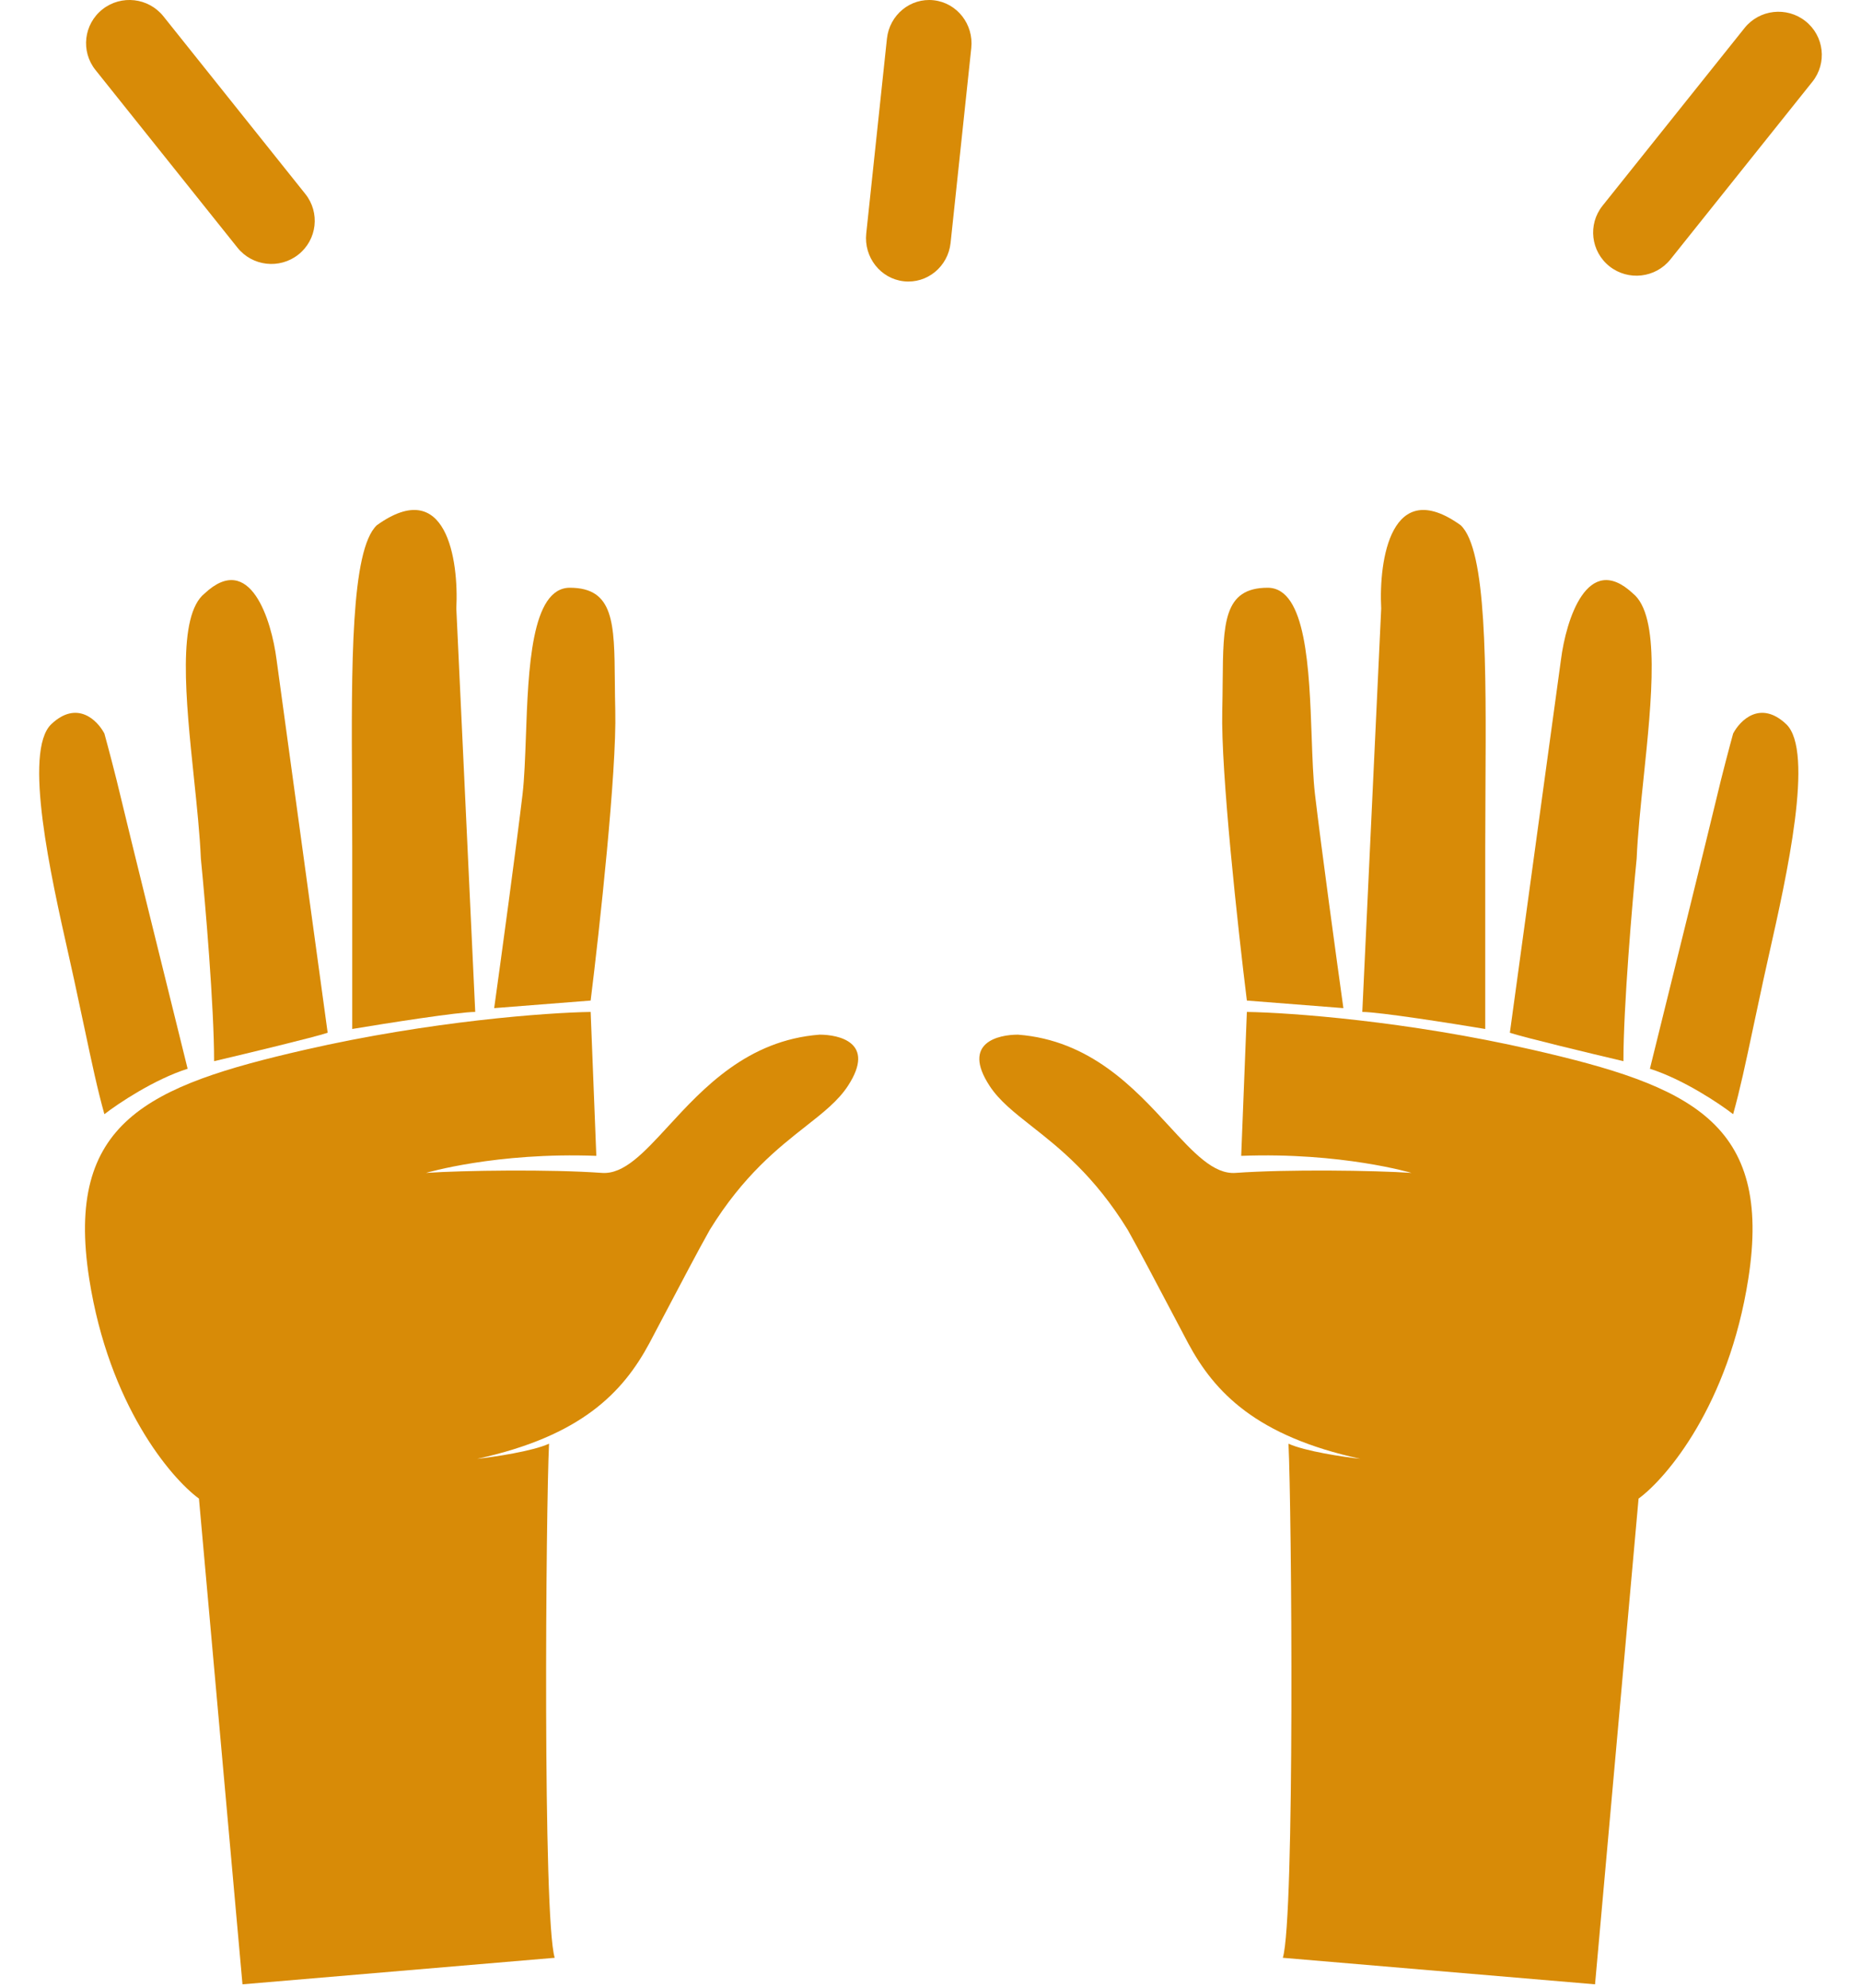 <svg width="44" height="47" viewBox="0 0 44 47" fill="none" xmlns="http://www.w3.org/2000/svg">
<path d="M22.964 1.136C23.024 0.573 22.626 0.067 22.076 0.006C21.525 -0.055 21.03 0.352 20.97 0.914L20.481 5.519C20.421 6.082 20.819 6.588 21.369 6.649C21.92 6.71 22.415 6.303 22.475 5.741L22.964 1.136Z" fill="#D88B07"/>
<path d="M3.863 0.385C3.51 -0.056 2.865 -0.129 2.422 0.221C1.979 0.572 1.905 1.213 2.257 1.654L5.614 5.854C5.966 6.295 6.611 6.368 7.054 6.018C7.498 5.667 7.571 5.026 7.219 4.585L3.863 0.385Z" fill="#D88B07"/>
<path d="M42.851 1.932C43.203 1.491 43.13 0.85 42.686 0.499C42.243 0.149 41.598 0.222 41.246 0.663L37.889 4.863C37.537 5.304 37.611 5.945 38.054 6.296C38.497 6.646 39.142 6.572 39.494 6.132L42.851 1.932Z" fill="#D88B07"/>
<g clip-path="url(#clip0_309_14435)">
<path d="M8.328 24.323C9.134 24.188 10.843 23.92 11.236 23.92L10.789 14.385C10.849 13.236 10.556 11.234 8.91 12.415C8.293 12.995 8.308 15.738 8.323 18.636C8.326 19.098 8.328 19.564 8.328 20.025V24.323Z" fill="#D88B07"/>
<path d="M7.747 24.412C7.424 24.52 5.823 24.905 5.062 25.084C5.062 23.794 4.854 21.353 4.749 20.294C4.725 19.729 4.656 19.068 4.585 18.389C4.392 16.537 4.184 14.551 4.839 14.027C5.912 13.024 6.419 14.654 6.539 15.594L7.747 24.412Z" fill="#D88B07"/>
<path d="M2.468 26.337C2.796 26.083 3.649 25.513 4.436 25.263C3.974 23.398 3.013 19.515 2.87 18.906C2.727 18.297 2.542 17.608 2.468 17.339C2.304 17.026 1.823 16.543 1.215 17.116C0.539 17.753 1.207 20.726 1.615 22.541C1.665 22.767 1.712 22.975 1.752 23.159C1.843 23.58 1.919 23.94 1.987 24.256C2.184 25.185 2.301 25.736 2.468 26.337Z" fill="#D88B07"/>
<path d="M5.733 46.905L4.704 35.424C4.033 34.932 2.575 33.204 2.11 30.231C1.528 26.516 3.496 25.666 7.21 24.815C10.18 24.135 12.951 23.935 13.965 23.92L14.099 27.322C11.728 27.232 10.073 27.725 10.073 27.725C10.953 27.665 13.011 27.637 14.233 27.725C14.751 27.762 15.222 27.249 15.802 26.619C16.626 25.723 17.671 24.588 19.378 24.457C19.826 24.457 20.72 24.636 20.049 25.666C19.819 26.019 19.469 26.295 19.051 26.623C18.396 27.138 17.575 27.784 16.784 29.067C16.52 29.533 16.075 30.382 15.734 31.029L15.734 31.029C15.573 31.337 15.435 31.599 15.352 31.753C14.726 32.917 13.741 33.947 11.281 34.484C11.683 34.439 12.587 34.305 12.981 34.126C12.906 35.648 12.829 45.347 13.115 46.278L5.733 46.905Z" fill="#D88B07"/>
<path d="M13.965 23.651C13.5 23.687 12.25 23.785 11.684 23.83C11.848 22.651 12.211 19.989 12.355 18.772C12.398 18.402 12.415 17.923 12.434 17.411C12.49 15.816 12.559 13.893 13.473 13.893C14.518 13.893 14.525 14.73 14.537 16.115C14.539 16.331 14.541 16.561 14.547 16.802C14.583 18.235 14.174 21.965 13.965 23.651Z" fill="#D88B07"/>
<path d="M37.712 46.905L38.741 35.424C39.412 34.932 40.87 33.204 41.335 30.231C41.917 26.516 39.949 25.666 36.235 24.815C33.265 24.135 30.494 23.935 29.48 23.92L29.346 27.322C31.717 27.232 33.372 27.725 33.372 27.725C32.492 27.665 30.434 27.637 29.212 27.725C28.694 27.762 28.223 27.249 27.643 26.619C26.819 25.723 25.774 24.588 24.067 24.457C23.619 24.457 22.724 24.636 23.396 25.666C23.626 26.019 23.976 26.294 24.394 26.623C25.049 27.138 25.87 27.784 26.661 29.067C26.924 29.533 27.37 30.382 27.711 31.029C27.872 31.337 28.01 31.599 28.093 31.753C28.719 32.917 29.704 33.947 32.164 34.484C31.762 34.439 30.858 34.305 30.464 34.126C30.539 35.648 30.616 45.347 30.33 46.278L37.712 46.905Z" fill="#D88B07"/>
<path d="M39.009 25.263C39.796 25.513 40.649 26.083 40.977 26.337C41.144 25.736 41.261 25.185 41.458 24.257V24.256C41.526 23.94 41.602 23.58 41.693 23.159C41.732 22.978 41.778 22.773 41.828 22.55L41.828 22.549L41.829 22.548L41.829 22.546L41.83 22.543L41.83 22.541C42.238 20.726 42.906 17.753 42.23 17.116C41.621 16.543 41.141 17.026 40.977 17.339C40.903 17.608 40.718 18.297 40.575 18.906C40.431 19.515 39.471 23.398 39.009 25.263Z" fill="#D88B07"/>
<path d="M38.383 25.084C37.622 24.905 36.02 24.52 35.698 24.412L36.906 15.594C37.026 14.654 37.532 13.024 38.606 14.027C39.261 14.551 39.053 16.537 38.86 18.389C38.789 19.068 38.72 19.729 38.696 20.294C38.591 21.353 38.383 23.794 38.383 25.084Z" fill="#D88B07"/>
<path d="M32.209 23.92C32.602 23.92 34.311 24.188 35.116 24.323V20.025C35.116 19.564 35.119 19.099 35.121 18.637V18.636C35.137 15.738 35.152 12.995 34.535 12.415C32.889 11.234 32.596 13.236 32.656 14.385L32.209 23.92Z" fill="#D88B07"/>
<path d="M31.762 23.83C31.195 23.785 29.945 23.687 29.48 23.651C29.271 21.965 28.862 18.235 28.898 16.802C28.904 16.561 28.906 16.331 28.908 16.115V16.115C28.92 14.73 28.927 13.893 29.972 13.893C30.886 13.893 30.955 15.816 31.012 17.411C31.03 17.923 31.047 18.402 31.09 18.772C31.233 19.989 31.597 22.651 31.762 23.83Z" fill="#D88B07"/>
</g>
<defs>
<clipPath id="clip0_309_14435">
<rect width="41.593" height="43.673" fill="white" transform="translate(0.926 3.327)"/>
</clipPath>
</defs>
</svg>
